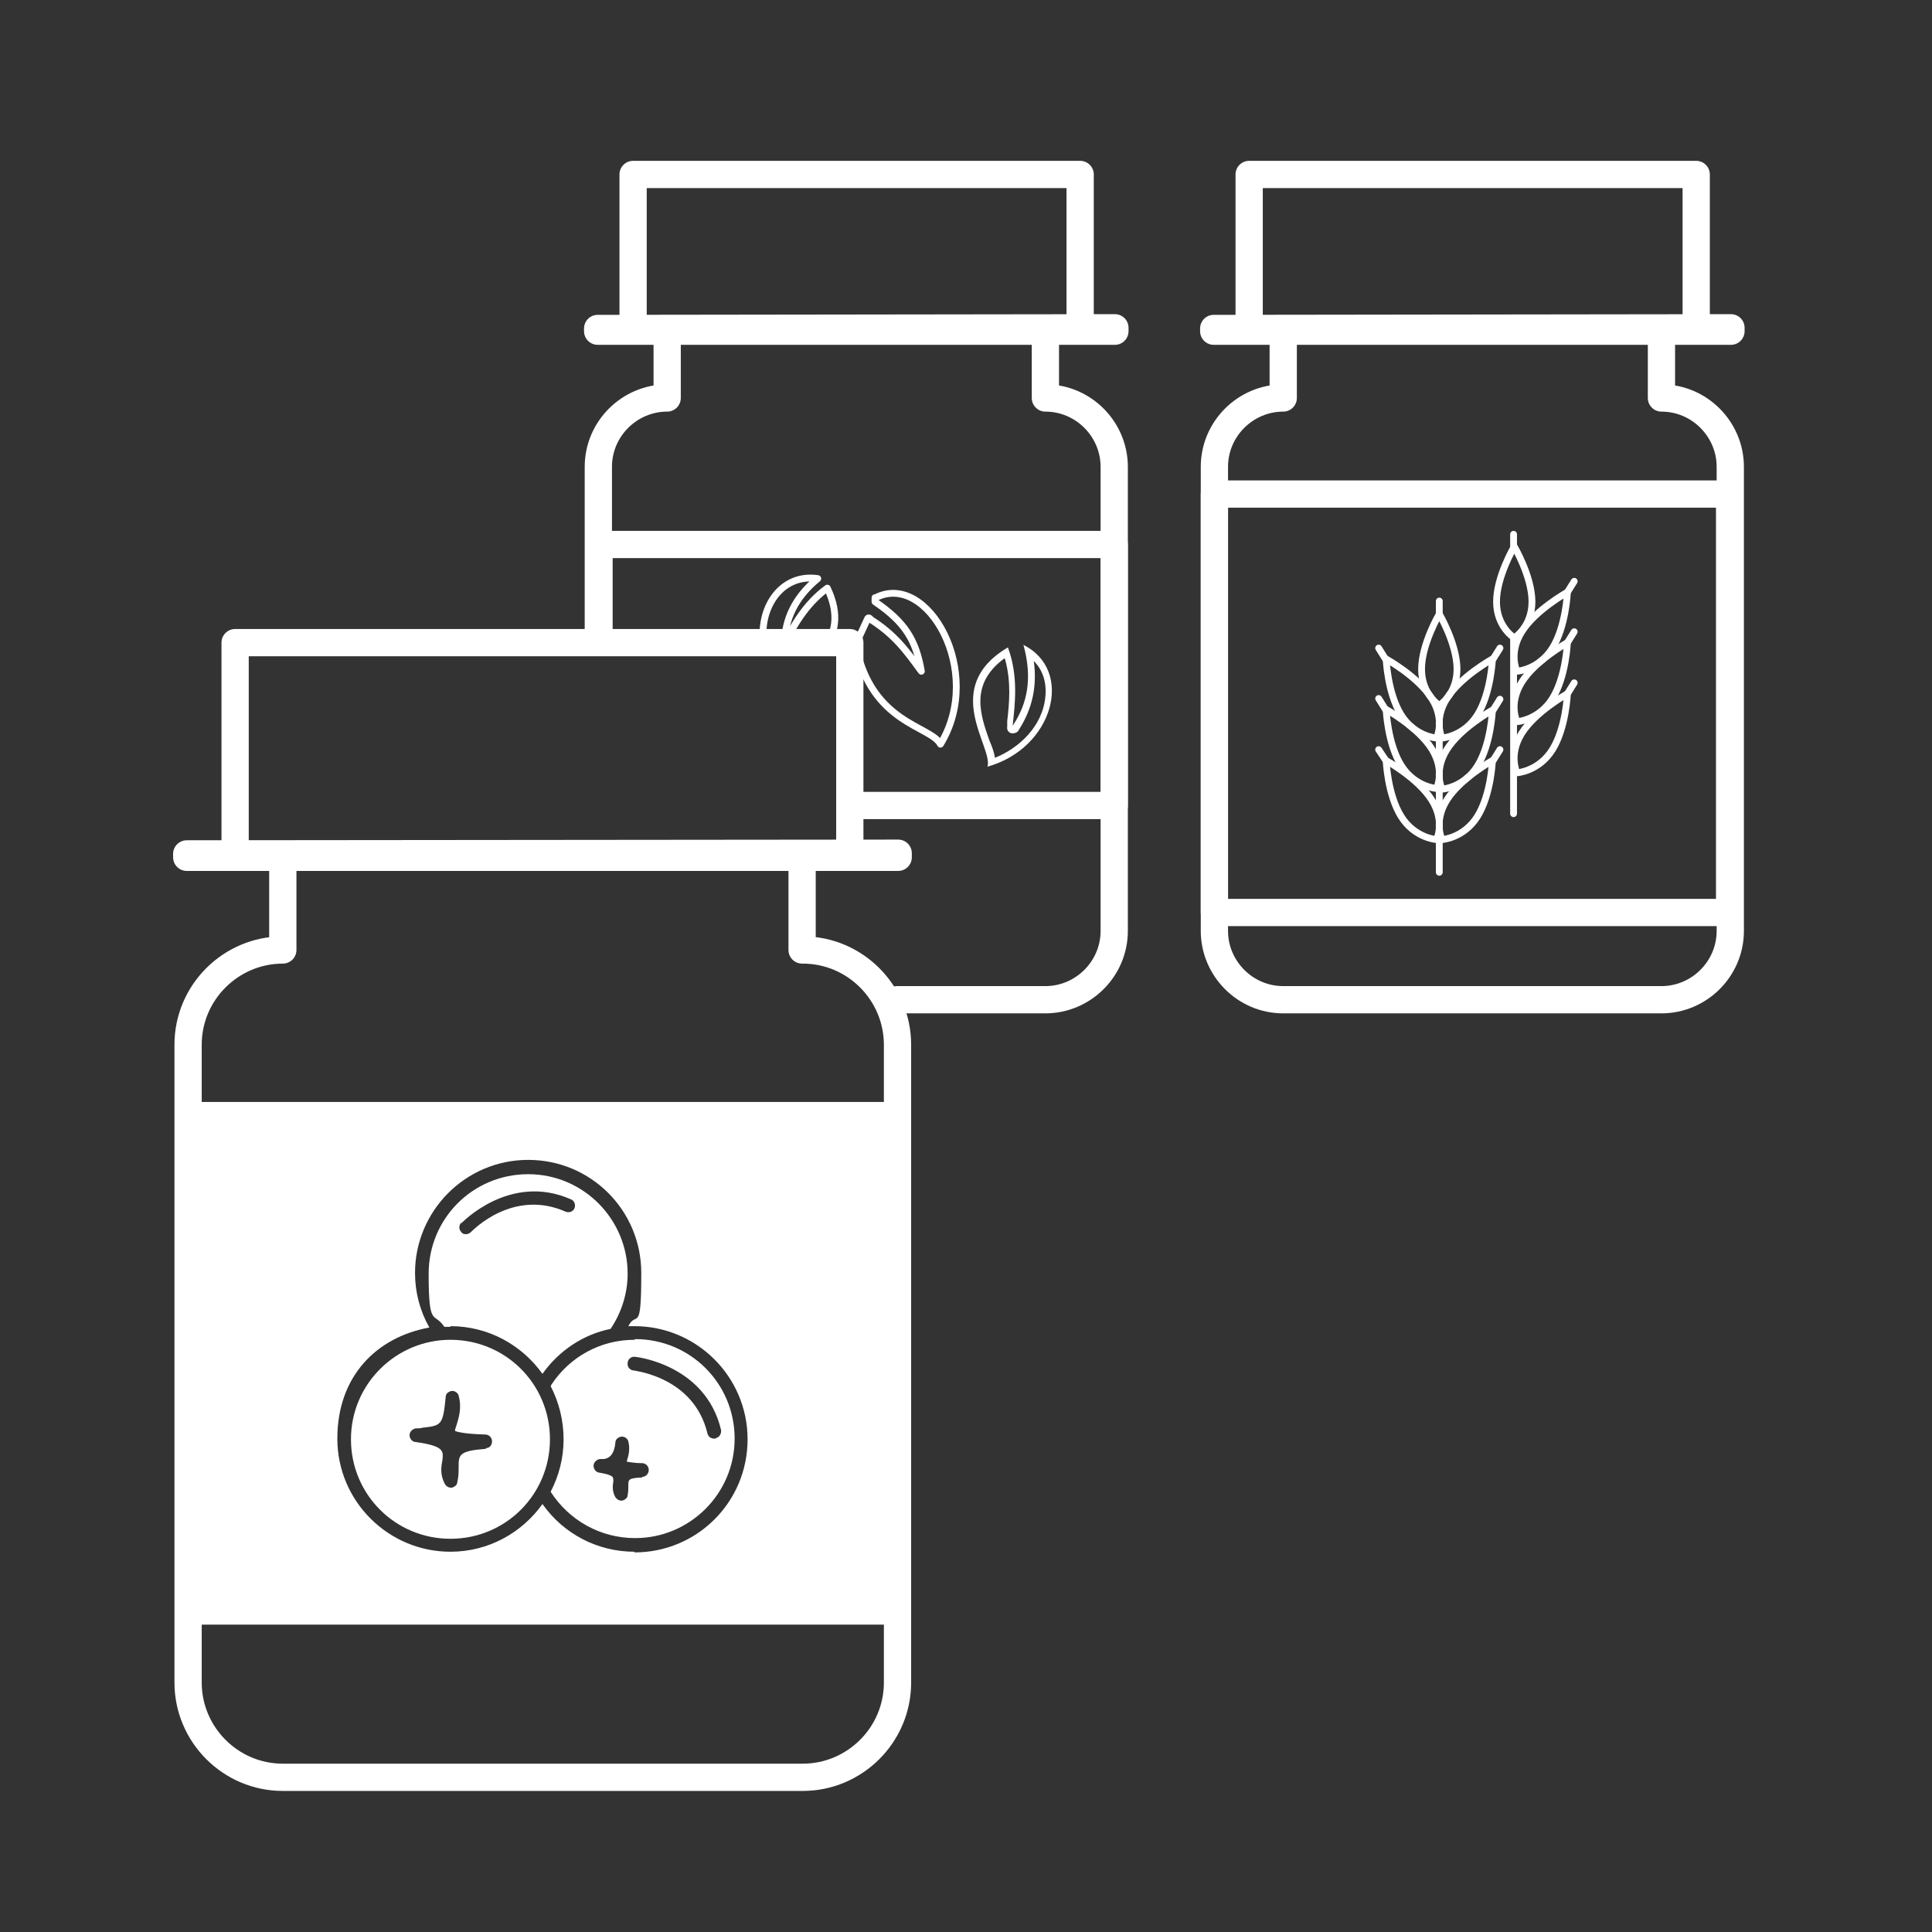 <?xml version="1.0" encoding="UTF-8"?><svg id="b" xmlns="http://www.w3.org/2000/svg" width="283.5" height="283.5" viewBox="0 0 283.5 283.5"><rect x="0" y="0" width="283.5" height="283.5" fill="#333333" stroke="none"/><defs><style>.d,.e,.f{fill:none;stroke:#fff;stroke-linecap:round;stroke-linejoin:round;}.e{fill-rule:evenodd;}.f{stroke-width:4px;}.g{fill:#fff;stroke-width:0px;}</style></defs><path class="f" d="m117.7,139.4v-13.9H41.5v13.9c-7.6,0-13.9,6.2-13.9,13.9v93.6c0,7.6,6.2,13.9,13.9,13.9h76.3c7.6,0,13.9-6.2,13.9-13.9v-93.6c0-7.6-6.2-13.9-13.9-13.9Z"/><rect class="f" x="34.5" y="94.3" width="90.2" height="31.2"/><polygon class="f" points="27.4 125.8 27.4 125.3 131.8 125.2 131.8 125.8 27.4 125.8"/><path class="f" d="m131.6,146.7h21.8c5.5,0,10.1-4.5,10.1-10.1v-68.1c0-5.5-4.5-10.1-10.1-10.1v-10.1h-55.5v10.1c-5.5,0-10.1,4.5-10.1,10.1v24.7"/><rect class="f" x="92.9" y="25.6" width="65.6" height="22.7"/><polygon class="f" points="87.7 48.6 87.7 48.2 163.6 48.1 163.6 48.6 87.7 48.6"/><polyline class="f" points="87.9 93.2 87.9 79.9 163.5 79.9 163.5 118.2 125.7 118.2"/><path class="f" d="m243.8,58.4v-10.1h-55.5v10.1c-5.5,0-10.1,4.5-10.1,10.1v68.1c0,5.5,4.5,10.1,10.1,10.1h55.5c5.5,0,10.1-4.5,10.1-10.1v-68.1c0-5.5-4.5-10.1-10.1-10.1Z"/><rect class="f" x="183.3" y="25.6" width="65.6" height="22.7"/><polygon class="f" points="178.1 48.6 178.1 48.2 254 48.1 254 48.6 178.1 48.6"/><rect class="f" x="178.2" y="72.5" width="75.6" height="61.4"/><path class="d" d="m213.8,98.2c0,3.7-2.6,5.3-2.6,5.3,0,0-2.6-1.6-2.6-5.3s2.6-8.1,2.6-8.1c0,0,2.6,4.4,2.6,8.1Z"/><path class="d" d="m210.1,102.5c2,3.2.7,5.8.7,5.8,0,0-3.2-.2-5.2-3.4-2-3.2-2.2-8.2-2.2-8.2,0,0,4.7,2.6,6.7,5.8Z"/><path class="d" d="m210.1,109.9c2,3.2.7,5.8.7,5.8,0,0-3.2-.2-5.2-3.4-2-3.2-2.2-8.2-2.2-8.2,0,0,4.7,2.6,6.7,5.8Z"/><path class="d" d="m210.1,117.4c2,3.2.7,5.8.7,5.8,0,0-3.2-.2-5.2-3.4-2-3.2-2.2-8.2-2.2-8.2,0,0,4.7,2.6,6.7,5.8Z"/><line class="d" x1="211.2" y1="103.5" x2="211.2" y2="128"/><path class="d" d="m212.3,102.5c-2,3.2-.7,5.8-.7,5.8,0,0,3.2-.2,5.2-3.4,2-3.2,2.2-8.2,2.2-8.2,0,0-4.7,2.6-6.7,5.8Z"/><path class="d" d="m212.3,110c-2,3.2-.7,5.8-.7,5.8,0,0,3.2-.2,5.2-3.4,2-3.2,2.2-8.2,2.2-8.2,0,0-4.7,2.6-6.7,5.8Z"/><path class="d" d="m212.3,117.4c-2,3.2-.7,5.8-.7,5.8,0,0,3.2-.2,5.2-3.4,2-3.2,2.2-8.2,2.2-8.2,0,0-4.7,2.6-6.7,5.8Z"/><line class="d" x1="203.3" y1="96.7" x2="202.3" y2="95.1"/><line class="d" x1="203.3" y1="104.1" x2="202.3" y2="102.5"/><line class="d" x1="203.3" y1="111.5" x2="202.3" y2="110"/><line class="d" x1="219.1" y1="96.7" x2="220.1" y2="95.1"/><line class="d" x1="219.1" y1="104.2" x2="220.1" y2="102.6"/><line class="d" x1="219.1" y1="111.6" x2="220.1" y2="110"/><line class="d" x1="211.2" y1="90" x2="211.2" y2="88.2"/><path class="d" d="m224.8,88.3c0,3.7-2.6,5.3-2.6,5.3,0,0-2.6-1.6-2.6-5.3s2.6-8.1,2.6-8.1c0,0,2.6,4.4,2.6,8.1Z"/><line class="d" x1="222.1" y1="93.7" x2="222.1" y2="119.4"/><path class="d" d="m223.3,92.7c-2,3.2-.7,5.8-.7,5.8,0,0,3.2-.2,5.2-3.4,2-3.2,2.2-8.2,2.2-8.2,0,0-4.7,2.6-6.7,5.8Z"/><path class="d" d="m223.3,100.1c-2,3.2-.7,5.8-.7,5.8,0,0,3.2-.2,5.2-3.4,2-3.2,2.2-8.2,2.2-8.2,0,0-4.7,2.6-6.7,5.8Z"/><path class="d" d="m223.3,107.6c-2,3.2-.7,5.8-.7,5.8,0,0,3.2-.2,5.2-3.4,2-3.2,2.2-8.2,2.2-8.2,0,0-4.7,2.6-6.7,5.8Z"/><line class="d" x1="230" y1="86.9" x2="231" y2="85.3"/><line class="d" x1="230" y1="94.3" x2="231" y2="92.7"/><line class="d" x1="230" y1="101.8" x2="231" y2="100.2"/><line class="d" x1="222.1" y1="80.2" x2="222.1" y2="78.4"/><path class="e" d="m127.6,90.8c3.7,2.3,5.4,4.7,7.6,7.7-.8-4.6-2.4-7.2-6.8-10.2,0,0,0,0,0,0v-.6c0,0,0,0,.1,0,7.6-3.9,16,10.9,9.5,21.5-1.4-2.7-10.1-3-12.4-14.4,0-.2,0-.3,0-.3l1.7-3.7s.1-.3.4,0Z"/><path class="e" d="m120.9,95.1c1.6-2,2.4-4.8.5-8.8-3.3,2.4-5,5.7-6.3,8.1.1-3.5,1.5-6.7,4.9-9.5-5.4-.8-8.8,4.4-7.9,9.9"/><path class="g" d="m147.5,96.8c.9,3.3.6,6.4.3,9v.8c-.1.5.2.9.6,1,.1,0,.2,0,.3,0,.3,0,.7-.2.8-.5,2-3.1,2.7-6.4,2.2-10.1,1.3,1.3,1.9,3.1,1.7,5.2-.4,4.4-3.9,7.6-7.4,9-.1-.7-.4-1.6-.8-2.5-1.3-3.7-3-8.3,2.2-12.1m2.8-1.9c1.3,4.8.6,8.5-1.6,11.8.3-3,.9-7.2-.7-11.5-10,5.9-2.1,14.7-3,17.5,9.7-2.7,12.8-14.2,5.2-17.9h0Z"/><path class="g" d="m27.6,161.7v76.7h104v-76.7H27.6Zm65.5,66c-5.4,0-10.4-2.6-13.5-7-3,4.2-7.9,7-13.5,7-9.1,0-16.6-7.4-16.6-16.6s5.8-14.9,13.5-16.3c-1.4-2.5-2.1-5.2-2.1-8,0-9.1,7.4-16.6,16.6-16.6s16.6,7.4,16.6,16.6-.7,5.4-1.9,7.8c.3,0,.6,0,.9,0,9.1,0,16.6,7.4,16.6,16.6s-7.4,16.6-16.6,16.6Z"/><path class="g" d="m66.1,194.6c5.6,0,10.5,2.8,13.5,7,2.4-3.4,6-5.8,10-6.6,1.6-2.4,2.5-5.2,2.5-8.1,0-8-6.5-14.6-14.6-14.6s-14.6,6.5-14.6,14.6.8,5.5,2.3,7.8c.3,0,.6,0,.9,0Zm1.6-15.1c0,0,7.1-7.5,16.1-3.5.5.2.7.8.5,1.3-.2.5-.8.7-1.3.5-7.7-3.4-13.6,2.7-13.9,3-.2.2-.5.3-.7.3s-.5,0-.7-.3c-.4-.4-.4-1,0-1.4Z"/><path class="g" d="m66.1,196.6c-8,0-14.6,6.5-14.6,14.6s6.5,14.6,14.6,14.6,14.6-6.5,14.6-14.6-6.5-14.6-14.6-14.6Zm5.2,16c-4,.3-4,.9-4,2.7,0,.7,0,1.4-.2,2.2,0,.4-.4.7-.8.8,0,0,0,0-.1,0-.4,0-.7-.2-.9-.5-.7-1.3-.6-2.4-.4-3.4.2-1.5.3-2.2-3.9-2.8-.5,0-.9-.5-.9-1,0-.5.4-.9.9-1,.4,0,.7,0,1-.1,2.8-.3,3-.4,3.4-4.5,0-.5.4-.8.9-.9.5,0,.9.3,1,.7.5,1.8,0,3.3-.3,4.3-.1.3-.3.8-.2.9.1,0,.8.4,4.4.5.5,0,1,.4,1,1s-.4,1-.9,1Z"/><path class="g" d="m93.1,196.6c-5,0-9.5,2.5-12.2,6.6,0,0,0,.1-.1.2,1.2,2.3,1.9,5,1.9,7.8s-.7,5.4-1.9,7.7c2.7,4.2,7.3,6.8,12.4,6.8,8,0,14.6-6.5,14.6-14.6s-6.5-14.6-14.6-14.6Zm1.1,20.2c-2,.1-2,.3-2,1.2,0,.4,0,.9-.1,1.4,0,.4-.4.7-.8.8,0,0,0,0-.1,0-.4,0-.7-.2-.9-.5-.5-.9-.4-1.7-.3-2.3,0-.7.1-.9-2-1.3-.5,0-.9-.5-.9-1s.4-.9.9-1h.6q1.5-.2,1.7-2.4c0-.5.4-.8.9-.9.5,0,.9.3,1,.7.3,1.2,0,2.2-.2,2.8,0,0,0,.1,0,.2.3,0,.9.2,2.2.2.5,0,1,.4,1,1,0,.5-.4,1-.9,1Zm10.8-5.7c0,0-.2,0-.2,0-.5,0-.9-.3-1-.8-2-8.2-10.5-9.1-10.8-9.2-.5,0-1-.5-.9-1.1,0-.5.5-1,1.1-.9.1,0,10.3,1.1,12.6,10.7.1.5-.2,1.1-.7,1.2Z"/></svg>